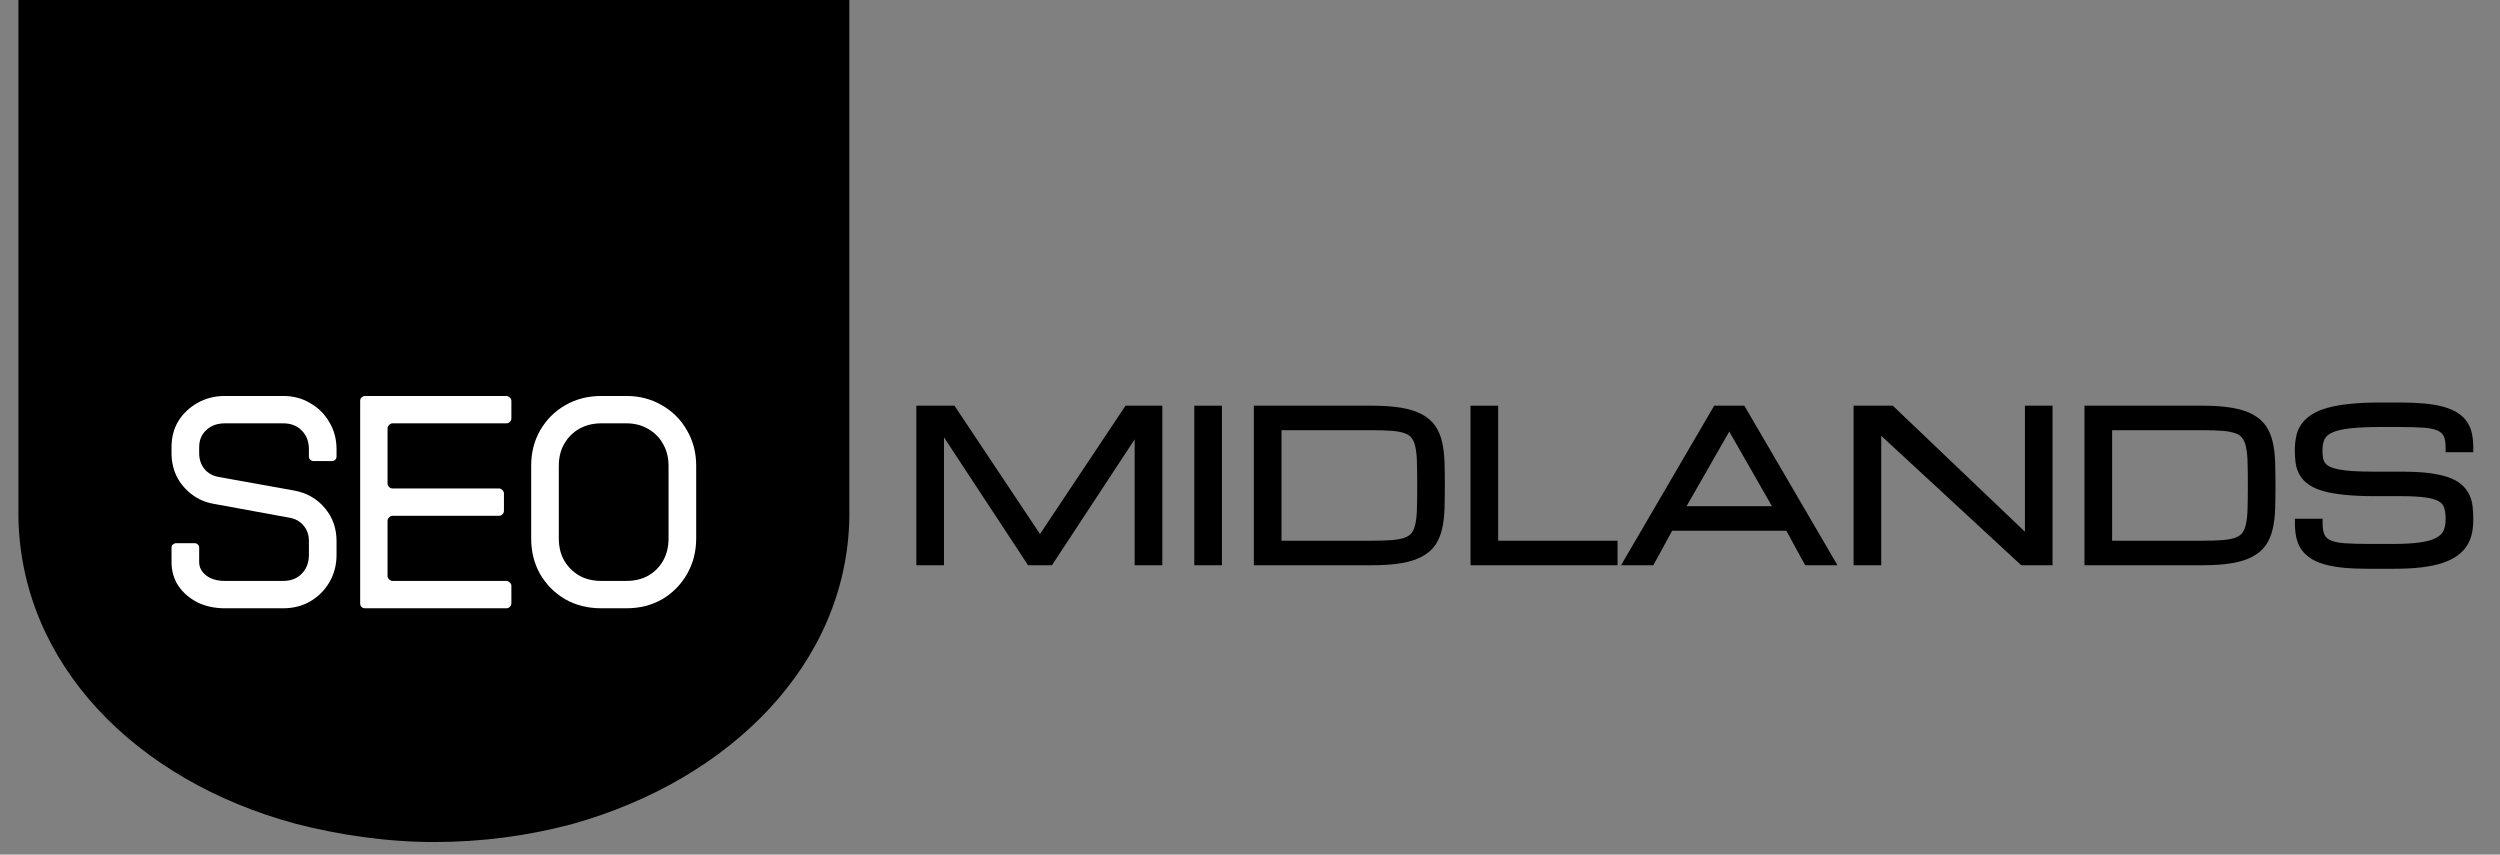 <?xml version="1.0" encoding="UTF-8"?>
<svg xmlns="http://www.w3.org/2000/svg" xmlns:xlink="http://www.w3.org/1999/xlink" width="196" zoomAndPan="magnify" viewBox="0 0 147 50.25" height="67" preserveAspectRatio="xMidYMid meet" version="1.2">
  <rect x="0" y="0" width="147" height="50.25" fill="#808080" stroke="none"/>
  <defs>
    <clipPath id="72a59063ba">
      <path d="M 1.082 0 L 49.941 0 L 49.941 49.512 L 1.082 49.512 Z M 1.082 0 "></path>
    </clipPath>
    <clipPath id="64da3b3466">
      <path d="M 17.375 48.434 C 19.883 49.086 22.73 49.512 25.523 49.512 C 28.32 49.512 31.008 49.145 33.488 48.496 C 33.539 48.477 33.594 48.477 33.645 48.453 C 42.953 45.855 49.809 38.988 49.941 30.414 L 49.941 -21.094 L 1.082 -21.094 L 1.082 30.375 C 1.211 39.027 7.965 45.895 17.375 48.434 Z M 17.375 48.434 "></path>
    </clipPath>
    <clipPath id="faf24cdd02">
      <path d="M 134 23 L 145.918 23 L 145.918 34 L 134 34 Z M 134 23 "></path>
    </clipPath>
    <clipPath id="43fa5b3fc5">
      <path d="M 135 23 L 145.918 23 L 145.918 34 L 135 34 Z M 135 23 "></path>
    </clipPath>
  </defs>
  <g id="adef68c61a">
    <g clip-rule="nonzero" clip-path="url(#72a59063ba)">
      <g clip-rule="nonzero" clip-path="url(#64da3b3466)">
        <path style=" stroke:none;fill-rule:nonzero;fill:#000000;fill-opacity:1;" d="M 1.082 -21.094 L 49.941 -21.094 L 49.941 49.527 L 1.082 49.527 Z M 1.082 -21.094 "></path>
      </g>
    </g>
    <g style="fill:#ffffff;fill-opacity:1;">
      <g transform="translate(9.43, 35.767)">
        <path style="stroke:none" d="M 3.797 0 C 3.203 0 2.664 -0.113 2.188 -0.344 C 1.719 -0.582 1.344 -0.906 1.062 -1.312 C 0.789 -1.727 0.656 -2.195 0.656 -2.719 L 0.656 -3.562 C 0.656 -3.645 0.68 -3.707 0.734 -3.75 C 0.797 -3.801 0.859 -3.828 0.922 -3.828 L 2.016 -3.828 C 2.086 -3.828 2.148 -3.801 2.203 -3.75 C 2.254 -3.707 2.281 -3.645 2.281 -3.562 L 2.281 -2.719 C 2.281 -2.406 2.422 -2.141 2.703 -1.922 C 2.984 -1.711 3.348 -1.609 3.797 -1.609 L 7.219 -1.609 C 7.676 -1.609 8.039 -1.75 8.312 -2.031 C 8.594 -2.32 8.734 -2.691 8.734 -3.141 L 8.734 -3.953 C 8.734 -4.316 8.629 -4.617 8.422 -4.859 C 8.223 -5.109 7.941 -5.266 7.578 -5.328 L 3.141 -6.141 C 2.66 -6.223 2.234 -6.406 1.859 -6.688 C 1.484 -6.969 1.188 -7.316 0.969 -7.734 C 0.758 -8.16 0.656 -8.625 0.656 -9.125 L 0.656 -9.469 C 0.656 -10.051 0.789 -10.566 1.062 -11.016 C 1.344 -11.461 1.719 -11.816 2.188 -12.078 C 2.664 -12.348 3.203 -12.484 3.797 -12.484 L 7.219 -12.484 C 7.812 -12.484 8.344 -12.344 8.812 -12.062 C 9.289 -11.789 9.664 -11.414 9.938 -10.938 C 10.219 -10.469 10.359 -9.938 10.359 -9.344 L 10.359 -8.922 C 10.359 -8.848 10.332 -8.785 10.281 -8.734 C 10.227 -8.68 10.164 -8.656 10.094 -8.656 L 9 -8.656 C 8.938 -8.656 8.875 -8.68 8.812 -8.734 C 8.758 -8.785 8.734 -8.848 8.734 -8.922 L 8.734 -9.344 C 8.734 -9.801 8.594 -10.172 8.312 -10.453 C 8.039 -10.734 7.676 -10.875 7.219 -10.875 L 3.797 -10.875 C 3.348 -10.875 2.984 -10.742 2.703 -10.484 C 2.422 -10.223 2.281 -9.883 2.281 -9.469 L 2.281 -9.125 C 2.281 -8.758 2.383 -8.445 2.594 -8.188 C 2.801 -7.938 3.082 -7.781 3.438 -7.719 L 7.875 -6.922 C 8.613 -6.785 9.211 -6.441 9.672 -5.891 C 10.129 -5.348 10.359 -4.703 10.359 -3.953 L 10.359 -3.141 C 10.359 -2.547 10.219 -2.008 9.938 -1.531 C 9.664 -1.062 9.289 -0.688 8.812 -0.406 C 8.344 -0.133 7.812 0 7.219 0 Z M 3.797 0 "></path>
      </g>
    </g>
    <g style="fill:#ffffff;fill-opacity:1;">
      <g transform="translate(20.444, 35.767)">
        <path style="stroke:none" d="M 1.031 0 C 0.945 0 0.875 -0.023 0.812 -0.078 C 0.758 -0.141 0.734 -0.211 0.734 -0.297 L 0.734 -12.188 C 0.734 -12.27 0.758 -12.336 0.812 -12.391 C 0.875 -12.453 0.945 -12.484 1.031 -12.484 L 9.328 -12.484 C 9.398 -12.484 9.469 -12.453 9.531 -12.391 C 9.594 -12.336 9.625 -12.27 9.625 -12.188 L 9.625 -11.156 C 9.625 -11.082 9.594 -11.016 9.531 -10.953 C 9.469 -10.898 9.398 -10.875 9.328 -10.875 L 2.641 -10.875 C 2.566 -10.875 2.5 -10.844 2.438 -10.781 C 2.375 -10.719 2.344 -10.648 2.344 -10.578 L 2.344 -7.344 C 2.344 -7.258 2.375 -7.188 2.438 -7.125 C 2.5 -7.07 2.566 -7.047 2.641 -7.047 L 8.891 -7.047 C 8.961 -7.047 9.031 -7.016 9.094 -6.953 C 9.156 -6.898 9.188 -6.832 9.188 -6.75 L 9.188 -5.734 C 9.188 -5.648 9.156 -5.578 9.094 -5.516 C 9.031 -5.461 8.961 -5.438 8.891 -5.438 L 2.641 -5.438 C 2.566 -5.438 2.5 -5.406 2.438 -5.344 C 2.375 -5.289 2.344 -5.223 2.344 -5.141 L 2.344 -1.906 C 2.344 -1.832 2.375 -1.766 2.438 -1.703 C 2.5 -1.641 2.566 -1.609 2.641 -1.609 L 9.328 -1.609 C 9.398 -1.609 9.469 -1.578 9.531 -1.516 C 9.594 -1.461 9.625 -1.398 9.625 -1.328 L 9.625 -0.297 C 9.625 -0.211 9.594 -0.141 9.531 -0.078 C 9.469 -0.023 9.398 0 9.328 0 Z M 1.031 0 "></path>
      </g>
    </g>
    <g style="fill:#ffffff;fill-opacity:1;">
      <g transform="translate(30.577, 35.767)">
        <path style="stroke:none" d="M 4.781 0 C 3.988 0 3.281 -0.176 2.656 -0.531 C 2.039 -0.895 1.551 -1.383 1.188 -2 C 0.832 -2.625 0.656 -3.328 0.656 -4.109 L 0.656 -8.375 C 0.656 -9.156 0.832 -9.852 1.188 -10.469 C 1.551 -11.094 2.039 -11.582 2.656 -11.938 C 3.281 -12.301 3.988 -12.484 4.781 -12.484 L 6.25 -12.484 C 7.031 -12.484 7.727 -12.301 8.344 -11.938 C 8.969 -11.582 9.457 -11.094 9.812 -10.469 C 10.176 -9.852 10.359 -9.156 10.359 -8.375 L 10.359 -4.109 C 10.359 -3.328 10.176 -2.625 9.812 -2 C 9.457 -1.383 8.973 -0.895 8.359 -0.531 C 7.742 -0.176 7.039 0 6.25 0 Z M 4.781 -1.609 L 6.25 -1.609 C 6.738 -1.609 7.172 -1.711 7.547 -1.922 C 7.922 -2.141 8.211 -2.438 8.422 -2.812 C 8.629 -3.188 8.734 -3.617 8.734 -4.109 L 8.734 -8.375 C 8.734 -8.863 8.625 -9.297 8.406 -9.672 C 8.195 -10.047 7.906 -10.336 7.531 -10.547 C 7.164 -10.766 6.738 -10.875 6.25 -10.875 L 4.781 -10.875 C 4.289 -10.875 3.852 -10.766 3.469 -10.547 C 3.094 -10.328 2.801 -10.031 2.594 -9.656 C 2.383 -9.289 2.281 -8.863 2.281 -8.375 L 2.281 -4.109 C 2.281 -3.617 2.383 -3.188 2.594 -2.812 C 2.812 -2.438 3.109 -2.141 3.484 -1.922 C 3.859 -1.711 4.289 -1.609 4.781 -1.609 Z M 4.781 -1.609 "></path>
      </g>
    </g>
    <g style="fill:#000000;fill-opacity:1;">
      <g transform="translate(53.029, 32.979)">
        <path style="stroke:none" d="M 2.477 -8.129 L 2.477 0.258 L 0.852 0.258 L 0.852 -9.125 L 3.094 -9.125 L 8.34 -1.25 L 8.121 -1.109 L 7.906 -1.25 L 13.152 -9.125 L 15.316 -9.125 L 15.316 0.258 L 13.688 0.258 L 13.688 -8.008 L 13.949 -8.008 L 14.164 -7.867 L 8.824 0.258 L 7.422 0.258 L 2 -7.988 L 2.219 -8.129 Z M 1.957 -8.992 L 7.777 -0.141 L 7.562 0 L 7.562 -0.258 L 8.684 -0.258 L 8.684 0 L 8.465 -0.141 L 14.207 -8.871 L 14.207 0 L 13.949 0 L 13.949 -0.258 L 15.055 -0.258 L 15.055 0 L 14.797 0 L 14.797 -8.867 L 15.055 -8.867 L 15.055 -8.609 L 13.289 -8.609 L 13.289 -8.867 L 13.504 -8.723 L 8.121 -0.641 L 2.742 -8.723 L 2.957 -8.867 L 2.957 -8.609 L 1.109 -8.609 L 1.109 -8.867 L 1.367 -8.867 L 1.367 0 L 1.109 0 L 1.109 -0.258 L 2.219 -0.258 L 2.219 0 L 1.957 0 Z M 1.957 -8.992 "></path>
      </g>
    </g>
    <g style="fill:#000000;fill-opacity:1;">
      <g transform="translate(69.372, 32.979)">
        <path style="stroke:none" d="M 0.852 -9.125 L 2.477 -9.125 L 2.477 0.258 L 0.852 0.258 Z M 1.367 -8.609 L 1.367 -0.258 L 1.957 -0.258 L 1.957 -8.609 Z M 1.367 -8.609 "></path>
      </g>
    </g>
    <g style="fill:#000000;fill-opacity:1;">
      <g transform="translate(72.875, 32.979)">
        <path style="stroke:none" d="M 7.754 -1.184 C 8.234 -1.184 8.641 -1.195 8.973 -1.223 C 9.289 -1.246 9.543 -1.297 9.742 -1.371 C 9.914 -1.438 10.043 -1.527 10.133 -1.645 C 10.23 -1.773 10.301 -1.949 10.348 -2.172 C 10.402 -2.414 10.434 -2.719 10.441 -3.082 C 10.453 -3.457 10.457 -3.91 10.457 -4.434 C 10.457 -4.957 10.453 -5.41 10.441 -5.785 C 10.434 -6.148 10.402 -6.453 10.348 -6.699 C 10.301 -6.918 10.23 -7.094 10.133 -7.223 C 10.043 -7.34 9.914 -7.434 9.742 -7.496 C 9.543 -7.57 9.289 -7.621 8.977 -7.645 C 8.648 -7.672 8.238 -7.684 7.754 -7.684 L 2.219 -7.684 L 2.219 -7.945 L 2.477 -7.945 L 2.477 -0.922 L 2.219 -0.922 L 2.219 -1.184 Z M 7.754 -0.664 L 1.957 -0.664 L 1.957 -8.203 L 7.754 -8.203 C 8.254 -8.203 8.676 -8.188 9.02 -8.16 C 9.379 -8.133 9.68 -8.074 9.922 -7.98 C 10.188 -7.879 10.398 -7.73 10.547 -7.535 C 10.688 -7.348 10.793 -7.102 10.855 -6.805 C 10.914 -6.531 10.949 -6.195 10.961 -5.801 C 10.969 -5.418 10.973 -4.965 10.973 -4.434 C 10.973 -3.906 10.969 -3.449 10.961 -3.066 C 10.949 -2.672 10.914 -2.336 10.855 -2.062 C 10.793 -1.766 10.688 -1.523 10.547 -1.332 C 10.398 -1.137 10.188 -0.988 9.922 -0.887 C 9.68 -0.797 9.379 -0.734 9.016 -0.707 C 8.668 -0.68 8.25 -0.664 7.754 -0.664 Z M 0.852 0 L 0.852 -9.125 L 7.754 -9.125 C 8.445 -9.125 9.031 -9.086 9.508 -9.004 C 10 -8.922 10.41 -8.793 10.734 -8.617 C 11.074 -8.434 11.34 -8.203 11.527 -7.926 C 11.707 -7.656 11.84 -7.344 11.922 -6.984 C 12 -6.637 12.047 -6.25 12.062 -5.82 C 12.074 -5.402 12.082 -4.941 12.082 -4.434 C 12.082 -3.926 12.074 -3.465 12.062 -3.047 C 12.047 -2.617 12 -2.23 11.922 -1.887 C 11.84 -1.523 11.707 -1.211 11.527 -0.941 C 11.34 -0.664 11.074 -0.434 10.734 -0.25 C 10.41 -0.074 10 0.055 9.508 0.137 C 9.031 0.219 8.445 0.258 7.754 0.258 L 0.852 0.258 Z M 1.367 0 L 1.109 0 L 1.109 -0.258 L 7.754 -0.258 C 8.418 -0.258 8.973 -0.297 9.422 -0.375 C 9.859 -0.449 10.215 -0.559 10.492 -0.707 C 10.758 -0.848 10.957 -1.023 11.098 -1.23 C 11.242 -1.445 11.352 -1.703 11.418 -2 C 11.488 -2.312 11.531 -2.668 11.543 -3.066 C 11.559 -3.477 11.566 -3.934 11.566 -4.434 C 11.566 -4.934 11.559 -5.391 11.543 -5.801 C 11.531 -6.199 11.488 -6.555 11.418 -6.867 C 11.352 -7.164 11.242 -7.422 11.098 -7.637 C 10.957 -7.844 10.758 -8.02 10.492 -8.16 C 10.215 -8.309 9.859 -8.422 9.422 -8.496 C 8.973 -8.57 8.418 -8.609 7.754 -8.609 L 1.109 -8.609 L 1.109 -8.867 L 1.367 -8.867 Z M 1.367 0 "></path>
      </g>
    </g>
    <g style="fill:#000000;fill-opacity:1;">
      <g transform="translate(85.615, 32.979)">
        <path style="stroke:none" d="M 0.852 0 L 0.852 -9.125 L 2.477 -9.125 L 2.477 -0.922 L 2.219 -0.922 L 2.219 -1.184 L 9.496 -1.184 L 9.496 0.258 L 0.852 0.258 Z M 1.367 0 L 1.109 0 L 1.109 -0.258 L 9.238 -0.258 L 9.238 0 L 8.977 0 L 8.977 -0.922 L 9.238 -0.922 L 9.238 -0.664 L 1.957 -0.664 L 1.957 -8.867 L 2.219 -8.867 L 2.219 -8.609 L 1.109 -8.609 L 1.109 -8.867 L 1.367 -8.867 Z M 1.367 0 "></path>
      </g>
    </g>
    <g style="fill:#000000;fill-opacity:1;">
      <g transform="translate(95.399, 32.979)">
        <path style="stroke:none" d="M 9.793 -1.773 L 2.77 -1.773 L 2.77 -2.031 L 3 -1.91 L 1.816 0.258 L -0.082 0.258 L 5.395 -9.125 L 7.168 -9.125 L 12.645 0.258 L 10.746 0.258 L 9.562 -1.91 L 9.793 -2.031 Z M 9.945 -2.289 L 11.129 -0.125 L 10.898 0 L 10.898 -0.258 L 12.191 -0.258 L 12.191 0 L 11.969 0.129 L 6.797 -8.738 L 7.02 -8.867 L 7.02 -8.609 L 5.543 -8.609 L 5.543 -8.867 L 5.766 -8.738 L 0.594 0.129 L 0.371 0 L 0.371 -0.258 L 1.664 -0.258 L 1.664 0 L 1.434 -0.125 L 2.617 -2.289 Z M 9.012 -2.828 L 6.055 -8 L 6.281 -8.129 L 6.508 -8 L 3.551 -2.828 L 3.324 -2.957 L 3.324 -3.215 L 9.238 -3.215 L 9.238 -2.957 Z M 9.684 -2.695 L 2.879 -2.695 L 6.281 -8.648 L 9.461 -3.086 Z M 9.684 -2.695 "></path>
      </g>
    </g>
    <g style="fill:#000000;fill-opacity:1;">
      <g transform="translate(108.139, 32.979)">
        <path style="stroke:none" d="M 2.219 0.258 L 0.852 0.258 L 0.852 -9.125 L 3.156 -9.125 L 11.363 -1.297 L 11.184 -1.109 L 10.926 -1.109 L 10.926 -9.125 L 12.551 -9.125 L 12.551 0.258 L 10.711 0.258 L 2.043 -7.754 L 2.219 -7.945 L 2.477 -7.945 L 2.477 0.258 Z M 2.219 -0.258 L 2.219 0 L 1.957 0 L 1.957 -8.535 L 10.988 -0.191 L 10.812 0 L 10.812 -0.258 L 12.293 -0.258 L 12.293 0 L 12.031 0 L 12.031 -8.867 L 12.293 -8.867 L 12.293 -8.609 L 11.184 -8.609 L 11.184 -8.867 L 11.441 -8.867 L 11.441 -0.504 L 2.875 -8.68 L 3.055 -8.867 L 3.055 -8.609 L 1.109 -8.609 L 1.109 -8.867 L 1.367 -8.867 L 1.367 0 L 1.109 0 L 1.109 -0.258 Z M 2.219 -0.258 "></path>
      </g>
    </g>
    <g style="fill:#000000;fill-opacity:1;">
      <g transform="translate(121.716, 32.979)">
        <path style="stroke:none" d="M 7.754 -1.184 C 8.234 -1.184 8.641 -1.195 8.973 -1.223 C 9.289 -1.246 9.543 -1.297 9.742 -1.371 C 9.914 -1.438 10.043 -1.527 10.133 -1.645 C 10.23 -1.773 10.301 -1.949 10.348 -2.172 C 10.402 -2.414 10.434 -2.719 10.441 -3.082 C 10.453 -3.457 10.457 -3.91 10.457 -4.434 C 10.457 -4.957 10.453 -5.41 10.441 -5.785 C 10.434 -6.148 10.402 -6.453 10.348 -6.699 C 10.301 -6.918 10.23 -7.094 10.133 -7.223 C 10.043 -7.34 9.914 -7.434 9.742 -7.496 C 9.543 -7.57 9.289 -7.621 8.977 -7.645 C 8.648 -7.672 8.238 -7.684 7.754 -7.684 L 2.219 -7.684 L 2.219 -7.945 L 2.477 -7.945 L 2.477 -0.922 L 2.219 -0.922 L 2.219 -1.184 Z M 7.754 -0.664 L 1.957 -0.664 L 1.957 -8.203 L 7.754 -8.203 C 8.254 -8.203 8.676 -8.188 9.02 -8.16 C 9.379 -8.133 9.68 -8.074 9.922 -7.98 C 10.188 -7.879 10.398 -7.73 10.547 -7.535 C 10.688 -7.348 10.793 -7.102 10.855 -6.805 C 10.914 -6.531 10.949 -6.195 10.961 -5.801 C 10.969 -5.418 10.973 -4.965 10.973 -4.434 C 10.973 -3.906 10.969 -3.449 10.961 -3.066 C 10.949 -2.672 10.914 -2.336 10.855 -2.062 C 10.793 -1.766 10.688 -1.523 10.547 -1.332 C 10.398 -1.137 10.188 -0.988 9.922 -0.887 C 9.68 -0.797 9.379 -0.734 9.016 -0.707 C 8.668 -0.68 8.25 -0.664 7.754 -0.664 Z M 0.852 0 L 0.852 -9.125 L 7.754 -9.125 C 8.445 -9.125 9.031 -9.086 9.508 -9.004 C 10 -8.922 10.41 -8.793 10.734 -8.617 C 11.074 -8.434 11.34 -8.203 11.527 -7.926 C 11.707 -7.656 11.84 -7.344 11.922 -6.984 C 12 -6.637 12.047 -6.25 12.062 -5.82 C 12.074 -5.402 12.082 -4.941 12.082 -4.434 C 12.082 -3.926 12.074 -3.465 12.062 -3.047 C 12.047 -2.617 12 -2.23 11.922 -1.887 C 11.84 -1.523 11.707 -1.211 11.527 -0.941 C 11.34 -0.664 11.074 -0.434 10.734 -0.25 C 10.41 -0.074 10 0.055 9.508 0.137 C 9.031 0.219 8.445 0.258 7.754 0.258 L 0.852 0.258 Z M 1.367 0 L 1.109 0 L 1.109 -0.258 L 7.754 -0.258 C 8.418 -0.258 8.973 -0.297 9.422 -0.375 C 9.859 -0.449 10.215 -0.559 10.492 -0.707 C 10.758 -0.848 10.957 -1.023 11.098 -1.23 C 11.242 -1.445 11.352 -1.703 11.418 -2 C 11.488 -2.312 11.531 -2.668 11.543 -3.066 C 11.559 -3.477 11.566 -3.934 11.566 -4.434 C 11.566 -4.934 11.559 -5.391 11.543 -5.801 C 11.531 -6.199 11.488 -6.555 11.418 -6.867 C 11.352 -7.164 11.242 -7.422 11.098 -7.637 C 10.957 -7.844 10.758 -8.02 10.492 -8.16 C 10.215 -8.309 9.859 -8.422 9.422 -8.496 C 8.973 -8.57 8.418 -8.609 7.754 -8.609 L 1.109 -8.609 L 1.109 -8.867 L 1.367 -8.867 Z M 1.367 0 "></path>
      </g>
    </g>
    <g clip-rule="nonzero" clip-path="url(#faf24cdd02)">
      <g style="fill:#000000;fill-opacity:1;">
        <g transform="translate(134.456, 32.979)">
          <path style="stroke:none" d="M 6.695 -5.246 C 7.316 -5.246 7.848 -5.223 8.293 -5.172 C 8.742 -5.117 9.129 -5.039 9.441 -4.938 C 9.77 -4.828 10.035 -4.691 10.238 -4.523 C 10.445 -4.355 10.602 -4.16 10.715 -3.941 C 10.824 -3.73 10.895 -3.492 10.93 -3.23 C 10.957 -2.988 10.973 -2.727 10.973 -2.449 C 10.973 -2.16 10.949 -1.891 10.898 -1.637 C 10.844 -1.371 10.746 -1.125 10.605 -0.902 C 10.465 -0.676 10.273 -0.477 10.035 -0.305 C 9.801 -0.133 9.508 0.008 9.156 0.125 C 8.812 0.238 8.402 0.324 7.926 0.383 C 7.457 0.438 6.906 0.465 6.281 0.465 L 4.805 0.465 C 4.242 0.465 3.746 0.445 3.32 0.402 C 2.891 0.359 2.52 0.289 2.203 0.199 C 1.875 0.105 1.605 -0.016 1.387 -0.164 C 1.16 -0.316 0.98 -0.496 0.844 -0.703 C 0.707 -0.91 0.613 -1.145 0.559 -1.406 C 0.512 -1.652 0.484 -1.922 0.484 -2.219 L 0.484 -2.477 L 2.113 -2.477 L 2.113 -2.219 C 2.113 -1.91 2.152 -1.68 2.234 -1.52 C 2.305 -1.379 2.43 -1.273 2.602 -1.199 C 2.805 -1.113 3.082 -1.059 3.426 -1.035 C 3.797 -1.012 4.254 -0.996 4.805 -0.996 L 6.281 -0.996 C 6.914 -0.996 7.441 -1.027 7.855 -1.086 C 8.254 -1.145 8.566 -1.234 8.793 -1.355 C 8.996 -1.461 9.137 -1.598 9.219 -1.766 C 9.305 -1.949 9.348 -2.176 9.348 -2.449 C 9.348 -2.73 9.316 -2.961 9.254 -3.145 C 9.203 -3.289 9.102 -3.41 8.949 -3.5 C 8.766 -3.605 8.504 -3.684 8.156 -3.73 C 7.789 -3.781 7.301 -3.805 6.695 -3.805 L 5.172 -3.805 C 4.488 -3.805 3.898 -3.832 3.406 -3.883 C 2.906 -3.934 2.488 -4.008 2.145 -4.105 C 1.789 -4.211 1.5 -4.34 1.281 -4.496 C 1.055 -4.66 0.879 -4.848 0.758 -5.062 C 0.641 -5.273 0.562 -5.504 0.527 -5.758 C 0.496 -5.992 0.48 -6.242 0.48 -6.512 C 0.48 -6.801 0.508 -7.066 0.559 -7.316 C 0.613 -7.582 0.715 -7.82 0.867 -8.039 C 1.02 -8.254 1.223 -8.441 1.477 -8.605 C 1.727 -8.766 2.039 -8.898 2.422 -9.004 C 2.793 -9.105 3.234 -9.184 3.75 -9.234 C 4.258 -9.285 4.855 -9.312 5.543 -9.312 L 6.652 -9.312 C 7.215 -9.312 7.707 -9.289 8.129 -9.25 C 8.562 -9.207 8.938 -9.141 9.25 -9.051 C 9.574 -8.957 9.848 -8.836 10.066 -8.695 C 10.297 -8.547 10.48 -8.367 10.617 -8.156 C 10.754 -7.953 10.848 -7.719 10.898 -7.457 C 10.949 -7.215 10.973 -6.945 10.973 -6.652 L 10.973 -6.391 L 9.348 -6.391 L 9.348 -6.652 C 9.348 -6.957 9.309 -7.188 9.227 -7.348 C 9.156 -7.488 9.031 -7.594 8.859 -7.668 C 8.656 -7.754 8.379 -7.809 8.031 -7.832 C 7.66 -7.859 7.199 -7.871 6.652 -7.871 L 5.543 -7.871 C 4.812 -7.871 4.215 -7.844 3.746 -7.793 C 3.297 -7.746 2.945 -7.664 2.691 -7.551 C 2.469 -7.453 2.32 -7.328 2.238 -7.172 C 2.152 -7 2.105 -6.781 2.105 -6.512 C 2.105 -6.336 2.117 -6.18 2.141 -6.043 C 2.164 -5.934 2.203 -5.836 2.262 -5.754 C 2.32 -5.676 2.406 -5.605 2.52 -5.547 C 2.648 -5.48 2.824 -5.426 3.047 -5.379 C 3.281 -5.332 3.57 -5.297 3.914 -5.277 C 4.266 -5.258 4.684 -5.246 5.172 -5.246 Z M 6.695 -4.73 L 5.172 -4.73 C 4.676 -4.73 4.246 -4.738 3.883 -4.762 C 3.516 -4.785 3.203 -4.82 2.945 -4.871 C 2.676 -4.93 2.453 -5 2.285 -5.086 C 2.098 -5.184 1.949 -5.305 1.844 -5.449 C 1.738 -5.598 1.668 -5.762 1.633 -5.953 C 1.602 -6.117 1.59 -6.305 1.59 -6.512 C 1.59 -6.867 1.652 -7.164 1.781 -7.41 C 1.914 -7.672 2.148 -7.875 2.48 -8.023 C 2.781 -8.16 3.188 -8.254 3.691 -8.309 C 4.176 -8.359 4.793 -8.387 5.543 -8.387 L 6.652 -8.387 C 7.211 -8.387 7.684 -8.375 8.066 -8.348 C 8.473 -8.324 8.805 -8.254 9.062 -8.145 C 9.352 -8.023 9.559 -7.836 9.688 -7.582 C 9.805 -7.348 9.867 -7.039 9.867 -6.652 L 9.605 -6.652 L 9.605 -6.91 L 10.715 -6.91 L 10.715 -6.652 L 10.457 -6.652 C 10.457 -6.91 10.434 -7.145 10.391 -7.355 C 10.352 -7.551 10.285 -7.723 10.184 -7.875 C 10.086 -8.023 9.953 -8.152 9.785 -8.262 C 9.609 -8.375 9.383 -8.473 9.109 -8.551 C 8.824 -8.637 8.48 -8.695 8.082 -8.734 C 7.672 -8.773 7.195 -8.793 6.652 -8.793 L 5.543 -8.793 C 4.875 -8.793 4.293 -8.77 3.801 -8.719 C 3.316 -8.672 2.902 -8.602 2.559 -8.504 C 2.23 -8.414 1.961 -8.305 1.758 -8.172 C 1.559 -8.043 1.402 -7.898 1.293 -7.742 C 1.18 -7.582 1.105 -7.406 1.066 -7.211 C 1.02 -6.996 0.996 -6.766 0.996 -6.512 C 0.996 -6.266 1.012 -6.039 1.043 -5.828 C 1.066 -5.641 1.125 -5.469 1.211 -5.316 C 1.293 -5.168 1.418 -5.035 1.582 -4.918 C 1.754 -4.797 1.988 -4.691 2.289 -4.605 C 2.602 -4.516 2.992 -4.445 3.457 -4.398 C 3.934 -4.348 4.504 -4.324 5.172 -4.324 L 6.695 -4.324 C 7.324 -4.324 7.836 -4.297 8.227 -4.242 C 8.641 -4.188 8.969 -4.086 9.211 -3.945 C 9.473 -3.793 9.652 -3.578 9.746 -3.312 C 9.824 -3.074 9.867 -2.789 9.867 -2.449 C 9.867 -2.098 9.805 -1.797 9.684 -1.543 C 9.555 -1.273 9.34 -1.059 9.035 -0.898 C 8.754 -0.75 8.387 -0.641 7.93 -0.574 C 7.488 -0.512 6.941 -0.48 6.281 -0.48 L 4.805 -0.48 C 4.242 -0.48 3.773 -0.492 3.391 -0.52 C 2.988 -0.547 2.656 -0.613 2.398 -0.723 C 2.109 -0.848 1.902 -1.031 1.773 -1.285 C 1.652 -1.52 1.594 -1.828 1.594 -2.219 L 1.852 -2.219 L 1.852 -1.957 L 0.746 -1.957 L 0.746 -2.219 L 1.004 -2.219 C 1.004 -1.957 1.023 -1.723 1.066 -1.508 C 1.105 -1.312 1.176 -1.141 1.277 -0.988 C 1.375 -0.836 1.508 -0.707 1.676 -0.594 C 1.848 -0.477 2.074 -0.375 2.348 -0.297 C 2.633 -0.215 2.973 -0.152 3.375 -0.113 C 3.781 -0.07 4.258 -0.051 4.805 -0.051 L 6.281 -0.051 C 6.887 -0.051 7.414 -0.078 7.863 -0.133 C 8.309 -0.188 8.684 -0.266 8.996 -0.367 C 9.297 -0.465 9.543 -0.586 9.73 -0.723 C 9.918 -0.859 10.062 -1.008 10.168 -1.176 C 10.273 -1.348 10.348 -1.535 10.391 -1.738 C 10.434 -1.961 10.457 -2.195 10.457 -2.449 C 10.457 -2.707 10.441 -2.945 10.414 -3.168 C 10.391 -3.367 10.336 -3.547 10.254 -3.707 C 10.176 -3.863 10.059 -4 9.91 -4.125 C 9.758 -4.25 9.547 -4.355 9.281 -4.445 C 9 -4.539 8.648 -4.609 8.23 -4.656 C 7.809 -4.703 7.297 -4.73 6.695 -4.73 Z M 6.695 -4.73 "></path>
        </g>
      </g>
    </g>
    <g style="fill:#000000;fill-opacity:1;">
      <g transform="translate(53.029, 32.979)">
        <path style="stroke:none" d="M 2.219 -8.125 L 2.219 0 L 1.109 0 L 1.109 -8.875 L 2.953 -8.875 L 8.125 -1.109 L 13.297 -8.875 L 15.062 -8.875 L 15.062 0 L 13.953 0 L 13.953 -8.016 L 8.688 0 L 7.562 0 Z M 2.219 -8.125 "></path>
      </g>
    </g>
    <g style="fill:#000000;fill-opacity:1;">
      <g transform="translate(69.372, 32.979)">
        <path style="stroke:none" d="M 1.109 -8.875 L 2.219 -8.875 L 2.219 0 L 1.109 0 Z M 1.109 -8.875 "></path>
      </g>
    </g>
    <g style="fill:#000000;fill-opacity:1;">
      <g transform="translate(72.875, 32.979)">
        <path style="stroke:none" d="M 7.75 -0.922 C 8.238 -0.922 8.648 -0.93 8.984 -0.953 C 9.328 -0.984 9.609 -1.039 9.828 -1.125 C 10.055 -1.207 10.227 -1.328 10.344 -1.484 C 10.457 -1.648 10.539 -1.859 10.594 -2.109 C 10.656 -2.367 10.691 -2.688 10.703 -3.062 C 10.711 -3.445 10.719 -3.906 10.719 -4.438 C 10.719 -4.969 10.711 -5.422 10.703 -5.797 C 10.691 -6.172 10.656 -6.488 10.594 -6.75 C 10.539 -7.008 10.457 -7.219 10.344 -7.375 C 10.227 -7.539 10.055 -7.66 9.828 -7.734 C 9.609 -7.816 9.332 -7.875 9 -7.906 C 8.664 -7.938 8.25 -7.953 7.75 -7.953 L 2.219 -7.953 L 2.219 -0.922 Z M 1.109 0 L 1.109 -8.875 L 7.75 -8.875 C 8.426 -8.875 9 -8.832 9.469 -8.75 C 9.938 -8.676 10.32 -8.555 10.625 -8.391 C 10.926 -8.234 11.156 -8.031 11.312 -7.781 C 11.477 -7.539 11.598 -7.254 11.672 -6.922 C 11.742 -6.598 11.785 -6.227 11.797 -5.812 C 11.816 -5.395 11.828 -4.938 11.828 -4.438 C 11.828 -3.926 11.816 -3.461 11.797 -3.047 C 11.785 -2.641 11.742 -2.27 11.672 -1.938 C 11.598 -1.613 11.477 -1.328 11.312 -1.078 C 11.156 -0.836 10.926 -0.633 10.625 -0.469 C 10.32 -0.312 9.938 -0.191 9.469 -0.109 C 9 -0.035 8.426 0 7.75 0 Z M 1.109 0 "></path>
      </g>
    </g>
    <g style="fill:#000000;fill-opacity:1;">
      <g transform="translate(85.615, 32.979)">
        <path style="stroke:none" d="M 1.109 0 L 1.109 -8.875 L 2.219 -8.875 L 2.219 -0.922 L 9.234 -0.922 L 9.234 0 Z M 1.109 0 "></path>
      </g>
    </g>
    <g style="fill:#000000;fill-opacity:1;">
      <g transform="translate(95.399, 32.979)">
        <path style="stroke:none" d="M 9.797 -2.031 L 2.766 -2.031 L 1.656 0 L 0.375 0 L 5.547 -8.875 L 7.016 -8.875 L 12.203 0 L 10.906 0 Z M 9.234 -2.953 L 6.281 -8.125 L 3.328 -2.953 Z M 9.234 -2.953 "></path>
      </g>
    </g>
    <g style="fill:#000000;fill-opacity:1;">
      <g transform="translate(108.139, 32.979)">
        <path style="stroke:none" d="M 2.219 0 L 1.109 0 L 1.109 -8.875 L 3.062 -8.875 L 11.188 -1.109 L 11.188 -8.875 L 12.297 -8.875 L 12.297 0 L 10.812 0 L 2.219 -7.953 Z M 2.219 0 "></path>
      </g>
    </g>
    <g style="fill:#000000;fill-opacity:1;">
      <g transform="translate(121.716, 32.979)">
        <path style="stroke:none" d="M 7.75 -0.922 C 8.238 -0.922 8.648 -0.93 8.984 -0.953 C 9.328 -0.984 9.609 -1.039 9.828 -1.125 C 10.055 -1.207 10.227 -1.328 10.344 -1.484 C 10.457 -1.648 10.539 -1.859 10.594 -2.109 C 10.656 -2.367 10.691 -2.688 10.703 -3.062 C 10.711 -3.445 10.719 -3.906 10.719 -4.438 C 10.719 -4.969 10.711 -5.422 10.703 -5.797 C 10.691 -6.172 10.656 -6.488 10.594 -6.75 C 10.539 -7.008 10.457 -7.219 10.344 -7.375 C 10.227 -7.539 10.055 -7.66 9.828 -7.734 C 9.609 -7.816 9.332 -7.875 9 -7.906 C 8.664 -7.938 8.25 -7.953 7.75 -7.953 L 2.219 -7.953 L 2.219 -0.922 Z M 1.109 0 L 1.109 -8.875 L 7.75 -8.875 C 8.426 -8.875 9 -8.832 9.469 -8.75 C 9.938 -8.676 10.32 -8.555 10.625 -8.391 C 10.926 -8.234 11.156 -8.031 11.312 -7.781 C 11.477 -7.539 11.598 -7.254 11.672 -6.922 C 11.742 -6.598 11.785 -6.227 11.797 -5.812 C 11.816 -5.395 11.828 -4.938 11.828 -4.438 C 11.828 -3.926 11.816 -3.461 11.797 -3.047 C 11.785 -2.641 11.742 -2.27 11.672 -1.938 C 11.598 -1.613 11.477 -1.328 11.312 -1.078 C 11.156 -0.836 10.926 -0.633 10.625 -0.469 C 10.32 -0.312 9.938 -0.191 9.469 -0.109 C 9 -0.035 8.426 0 7.75 0 Z M 1.109 0 "></path>
      </g>
    </g>
    <g clip-rule="nonzero" clip-path="url(#43fa5b3fc5)">
      <g style="fill:#000000;fill-opacity:1;">
        <g transform="translate(134.456, 32.979)">
          <path style="stroke:none" d="M 6.703 -4.984 C 7.305 -4.984 7.828 -4.957 8.266 -4.906 C 8.703 -4.863 9.066 -4.789 9.359 -4.688 C 9.66 -4.594 9.898 -4.473 10.078 -4.328 C 10.254 -4.18 10.391 -4.016 10.484 -3.828 C 10.578 -3.641 10.641 -3.43 10.672 -3.203 C 10.703 -2.973 10.719 -2.723 10.719 -2.453 C 10.719 -2.18 10.691 -1.926 10.641 -1.688 C 10.598 -1.445 10.516 -1.227 10.391 -1.031 C 10.266 -0.844 10.094 -0.672 9.875 -0.516 C 9.664 -0.359 9.398 -0.223 9.078 -0.109 C 8.754 -0.004 8.359 0.07 7.891 0.125 C 7.43 0.176 6.895 0.203 6.281 0.203 L 4.812 0.203 C 4.25 0.203 3.758 0.18 3.344 0.141 C 2.926 0.098 2.566 0.035 2.266 -0.047 C 1.973 -0.129 1.727 -0.238 1.531 -0.375 C 1.332 -0.508 1.176 -0.664 1.062 -0.844 C 0.945 -1.02 0.863 -1.223 0.812 -1.453 C 0.77 -1.68 0.75 -1.938 0.75 -2.219 L 1.859 -2.219 C 1.859 -1.875 1.906 -1.602 2 -1.406 C 2.102 -1.207 2.27 -1.055 2.5 -0.953 C 2.727 -0.859 3.031 -0.797 3.406 -0.766 C 3.781 -0.742 4.25 -0.734 4.812 -0.734 L 6.281 -0.734 C 6.926 -0.734 7.461 -0.766 7.891 -0.828 C 8.316 -0.891 8.656 -0.988 8.906 -1.125 C 9.164 -1.258 9.348 -1.438 9.453 -1.656 C 9.555 -1.875 9.609 -2.141 9.609 -2.453 C 9.609 -2.766 9.57 -3.023 9.5 -3.234 C 9.426 -3.441 9.285 -3.602 9.078 -3.719 C 8.867 -3.844 8.57 -3.93 8.188 -3.984 C 7.812 -4.035 7.316 -4.062 6.703 -4.062 L 5.172 -4.062 C 4.492 -4.062 3.91 -4.086 3.422 -4.141 C 2.941 -4.191 2.539 -4.266 2.219 -4.359 C 1.895 -4.453 1.633 -4.566 1.438 -4.703 C 1.238 -4.848 1.086 -5.008 0.984 -5.188 C 0.879 -5.375 0.812 -5.578 0.781 -5.797 C 0.75 -6.016 0.734 -6.254 0.734 -6.516 C 0.734 -6.785 0.758 -7.035 0.812 -7.266 C 0.863 -7.492 0.953 -7.703 1.078 -7.891 C 1.211 -8.078 1.391 -8.242 1.609 -8.391 C 1.836 -8.535 2.129 -8.656 2.484 -8.75 C 2.848 -8.852 3.281 -8.93 3.781 -8.984 C 4.281 -9.035 4.867 -9.062 5.547 -9.062 L 6.656 -9.062 C 7.207 -9.062 7.691 -9.039 8.109 -9 C 8.523 -8.957 8.883 -8.891 9.188 -8.797 C 9.488 -8.711 9.738 -8.602 9.938 -8.469 C 10.133 -8.344 10.289 -8.191 10.406 -8.016 C 10.52 -7.836 10.598 -7.633 10.641 -7.406 C 10.691 -7.176 10.719 -6.926 10.719 -6.656 L 9.609 -6.656 C 9.609 -7 9.555 -7.27 9.453 -7.469 C 9.359 -7.664 9.191 -7.812 8.953 -7.906 C 8.723 -8.008 8.422 -8.07 8.047 -8.094 C 7.672 -8.113 7.207 -8.125 6.656 -8.125 L 5.547 -8.125 C 4.805 -8.125 4.195 -8.098 3.719 -8.047 C 3.238 -7.992 2.859 -7.906 2.578 -7.781 C 2.305 -7.664 2.113 -7.504 2 -7.297 C 1.895 -7.086 1.844 -6.828 1.844 -6.516 C 1.844 -6.316 1.852 -6.145 1.875 -6 C 1.906 -5.852 1.961 -5.723 2.047 -5.609 C 2.129 -5.492 2.242 -5.395 2.391 -5.312 C 2.547 -5.238 2.742 -5.176 2.984 -5.125 C 3.234 -5.07 3.535 -5.035 3.891 -5.016 C 4.254 -4.992 4.68 -4.984 5.172 -4.984 Z M 6.703 -4.984 "></path>
        </g>
      </g>
    </g>
  </g>
</svg>
